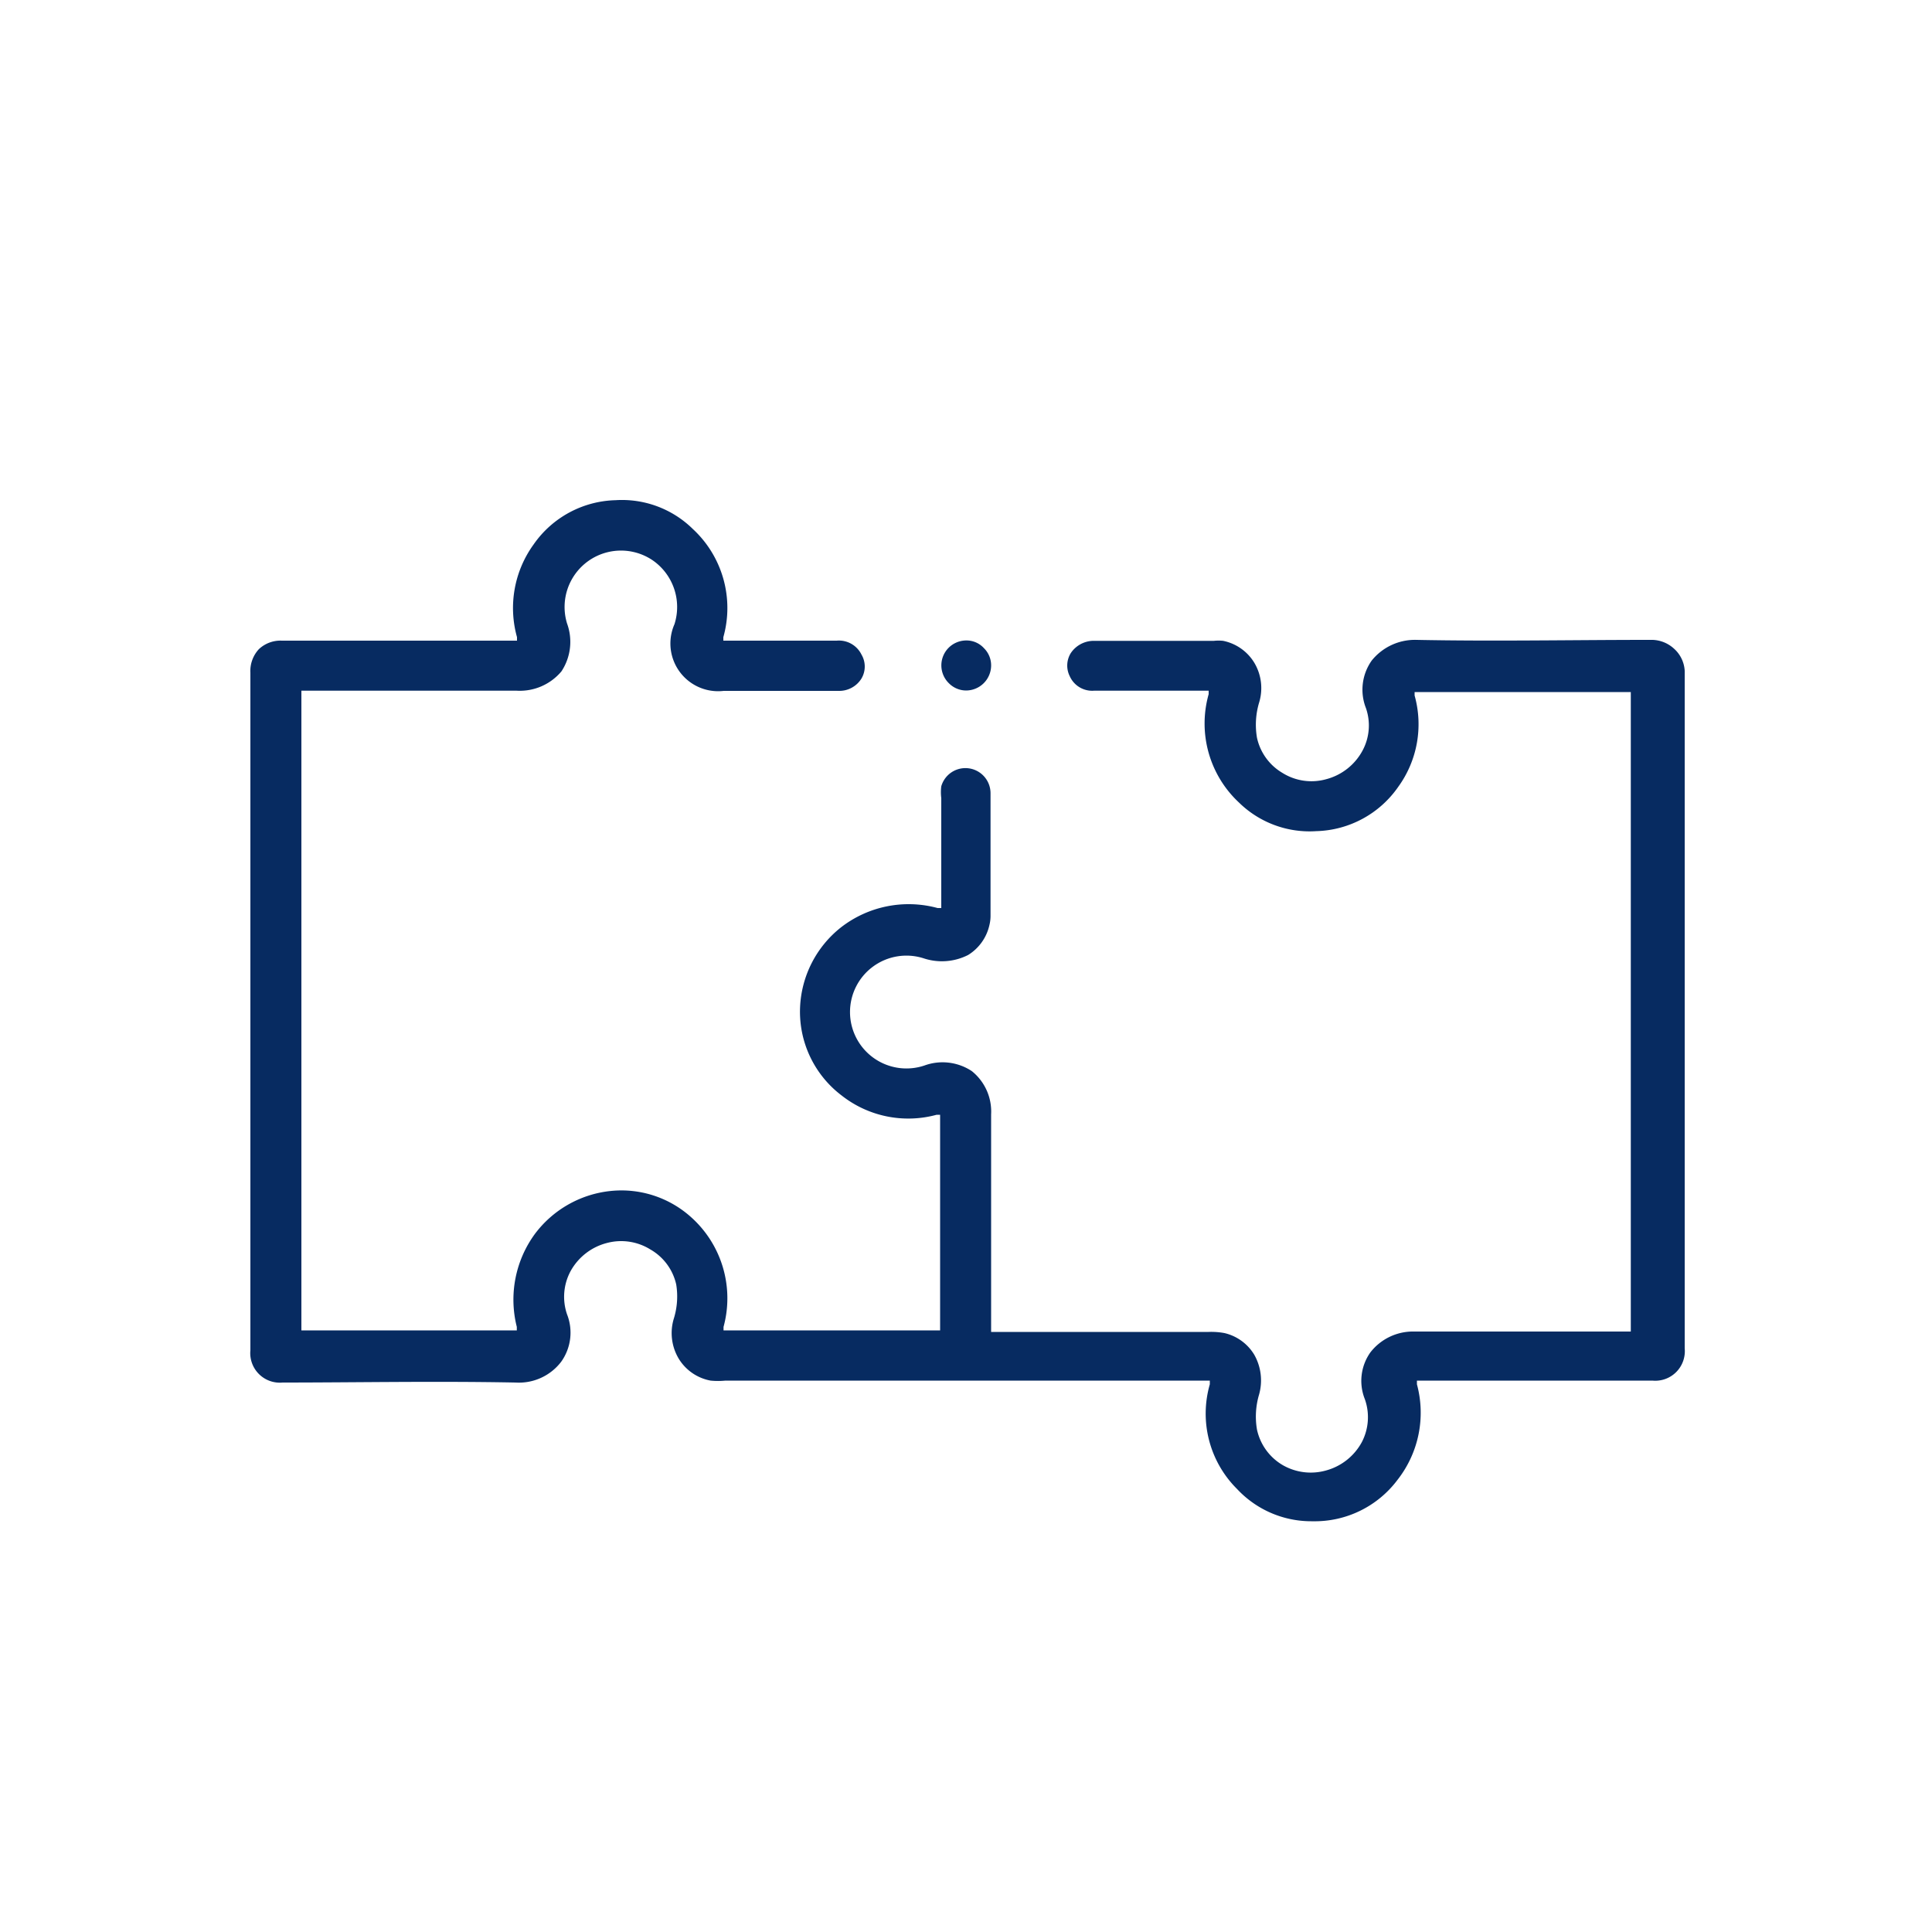<?xml version="1.0" encoding="UTF-8"?>
<svg xmlns="http://www.w3.org/2000/svg" id="Layer_1" data-name="Layer 1" viewBox="0 0 100 100">
  <path d="M86.63,33.56a1.72,1.72,0,0,0-1.21-.44h-.1c-3.94,0-8,.08-12,0A2.87,2.87,0,0,0,71,34.19a2.61,2.61,0,0,0-.3,2.46,2.74,2.74,0,0,1-.17,2.19,3,3,0,0,1-1.88,1.49A2.83,2.83,0,0,1,66.37,40a2.8,2.8,0,0,1-1.31-1.82,4,4,0,0,1,.11-1.81,2.56,2.56,0,0,0-.25-2.07,2.46,2.46,0,0,0-1.61-1.13,2.21,2.21,0,0,0-.48,0h-6.2a1.43,1.43,0,0,0-1.21.64A1.23,1.23,0,0,0,55.37,35a1.27,1.27,0,0,0,1.26.75h5.93l0,.18a5.59,5.59,0,0,0,1.57,5.61,5.22,5.22,0,0,0,4,1.48,5.33,5.33,0,0,0,4.24-2.29A5.52,5.52,0,0,0,73.22,36l0-.18H84.41v33.1H80.6c-2.4,0-4.88,0-7.32,0h-.09A2.79,2.79,0,0,0,70.93,70a2.55,2.55,0,0,0-.29,2.41,2.79,2.79,0,0,1-.15,2.23,3,3,0,0,1-1.85,1.47,2.91,2.91,0,0,1-2.27-.29,2.82,2.82,0,0,1-1.31-1.83,4,4,0,0,1,.11-1.81,2.7,2.7,0,0,0-.25-2.06A2.45,2.45,0,0,0,63.38,69a3.73,3.73,0,0,0-.82-.06H51.3v-4c0-2.42,0-4.84,0-7.26a2.68,2.68,0,0,0-1-2.24,2.74,2.74,0,0,0-2.45-.29,2.92,2.92,0,1,1-.05-5.55,3,3,0,0,0,2.31-.17,2.44,2.44,0,0,0,1.1-1.54,2,2,0,0,0,.06-.47v-.74c0-1.87,0-3.75,0-5.62a1.3,1.3,0,0,0-2.55-.36,2.43,2.43,0,0,0,0,.61c0,1.28,0,2.55,0,3.82V47l-.19,0a5.71,5.71,0,0,0-5,1,5.57,5.57,0,0,0-2.12,4.18,5.44,5.44,0,0,0,2.15,4.52,5.58,5.58,0,0,0,4.92,1l.18,0V68.86H37.45l0-.18A5.63,5.63,0,0,0,35.77,63a5.39,5.39,0,0,0-4.21-1.35,5.62,5.62,0,0,0-3.89,2.24,5.76,5.76,0,0,0-.92,4.79l0,.18H15.6V35.75H26.74a2.81,2.81,0,0,0,2.32-1,2.77,2.77,0,0,0,.29-2.48A2.92,2.92,0,0,1,33.78,29a2.94,2.94,0,0,1,1.13,3.31,2.47,2.47,0,0,0,2.55,3.45h1.38c1.5,0,3,0,4.58,0a1.35,1.35,0,0,0,1.17-.64,1.22,1.22,0,0,0,0-1.24,1.3,1.3,0,0,0-1.28-.72H37.44l0-.18a5.57,5.57,0,0,0-1.58-5.6,5.23,5.23,0,0,0-4-1.49,5.33,5.33,0,0,0-4.24,2.29,5.61,5.61,0,0,0-.86,4.8l0,.18H22.88c-2.72,0-5.53,0-8.29,0h0a1.63,1.63,0,0,0-1.19.44,1.66,1.66,0,0,0-.44,1.22c0,11.73,0,23.53,0,35.07a1.53,1.53,0,0,0,1.67,1.67h0c3.72,0,7.94-.08,12.06,0a2.75,2.75,0,0,0,2.36-1.08,2.59,2.59,0,0,0,.3-2.45,2.8,2.8,0,0,1,.18-2.23,3,3,0,0,1,1.91-1.47,2.86,2.86,0,0,1,2.22.34A2.79,2.79,0,0,1,35,66.48a3.86,3.86,0,0,1-.12,1.76,2.58,2.58,0,0,0,.26,2.1,2.45,2.45,0,0,0,1.64,1.12,3.94,3.94,0,0,0,.77,0h.11q10.32,0,20.63,0h4.33l0,.19a5.5,5.5,0,0,0,1.41,5.42,5.25,5.25,0,0,0,3.84,1.67h.07a5.35,5.35,0,0,0,4.4-2.15,5.63,5.63,0,0,0,1-4.94l0-.19h3.93c2.71,0,5.51,0,8.26,0h0a1.53,1.53,0,0,0,1.67-1.67c0-11.63,0-23.43,0-35.07A1.66,1.66,0,0,0,86.63,33.56Z" style="fill:#072b61"></path>
  <path d="M50,35.74a1.3,1.3,0,0,0,1.3-1.26,1.25,1.25,0,0,0-.37-.93,1.22,1.22,0,0,0-.91-.4h0a1.3,1.3,0,0,0-.91.37,1.29,1.29,0,0,0,0,1.84A1.26,1.26,0,0,0,50,35.74Z" style="fill:#072b61"></path>
</svg>
